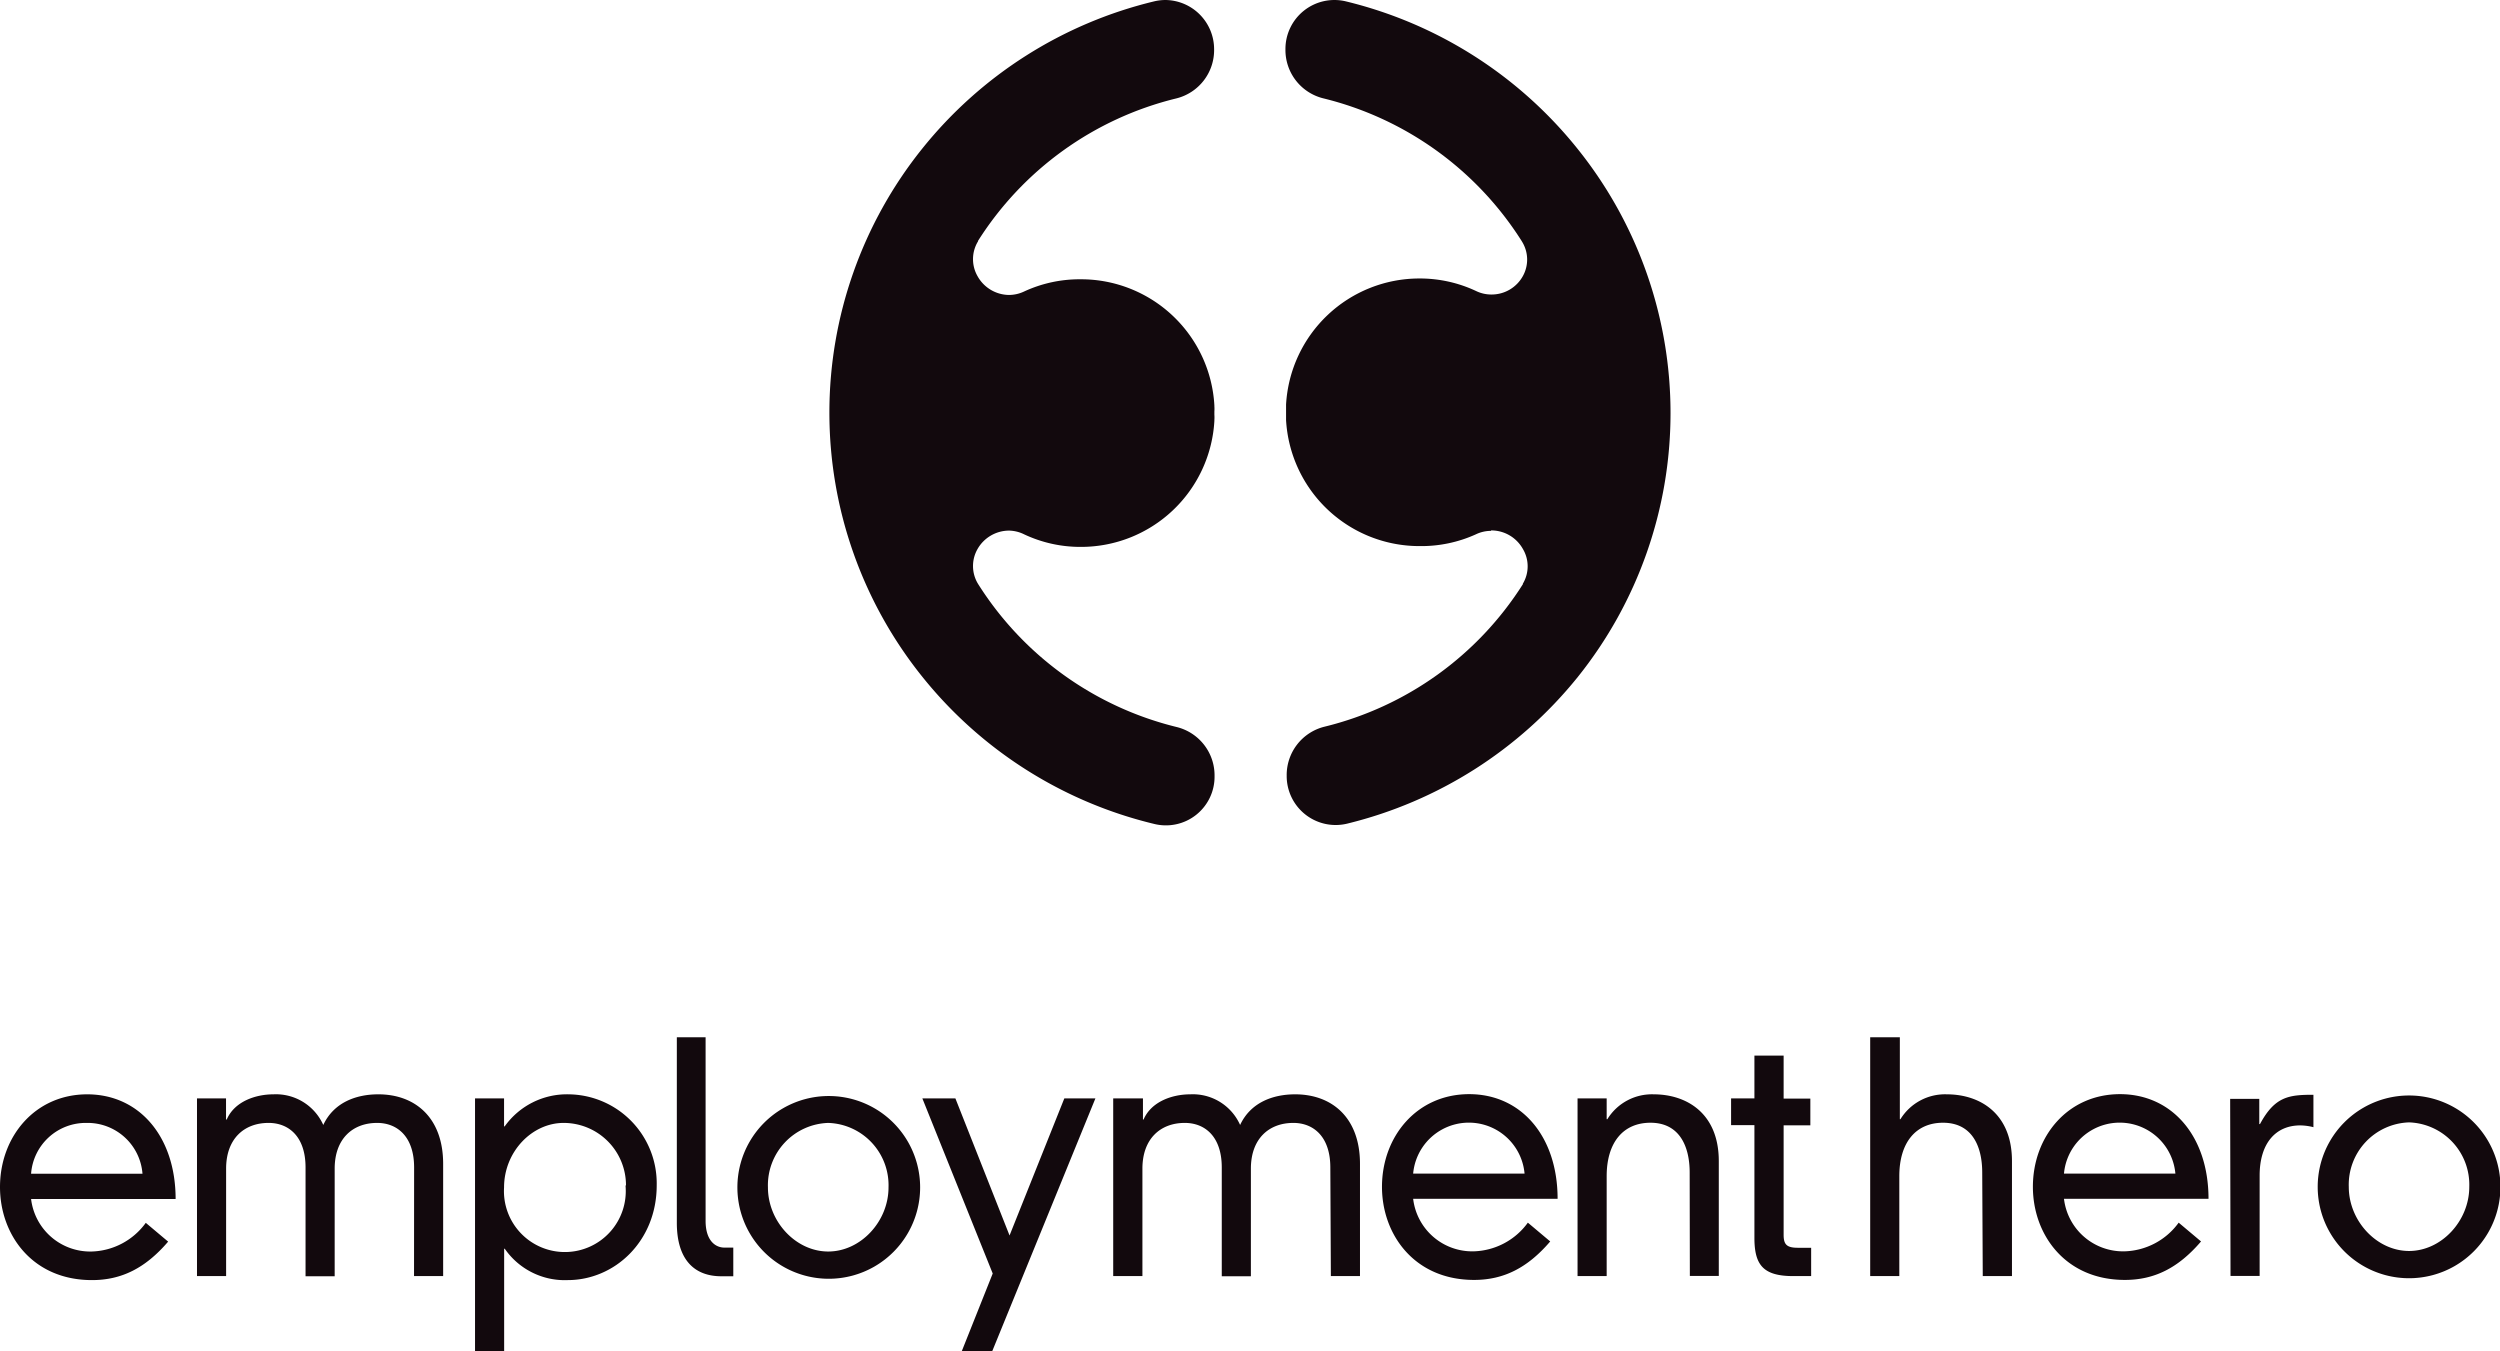 <?xml version="1.0" encoding="UTF-8" standalone="no"?> <svg xmlns="http://www.w3.org/2000/svg" viewBox="0 0 280.72 151.71" width="280.72" height="151.71"><defs><style>.cls-1{fill:#12090d;}</style></defs><g id="Layer_2" data-name="Layer 2"><g id="Layer_1-2" data-name="Layer 1"><path class="cls-1" d="M167.43,59.56A4.06,4.06,0,0,1,171,61.64a3.81,3.81,0,0,1,0,3.9l0,.06a36.68,36.68,0,0,1-22.28,16,5.59,5.59,0,0,0-4.24,5.5,5.5,5.5,0,0,0,6.77,5.39A47.8,47.8,0,0,0,177.18,76a47.38,47.38,0,0,0,0-59.24A47.74,47.74,0,0,0,151.11.15a5.5,5.5,0,0,0-6.77,5.39,5.59,5.59,0,0,0,4.24,5.5,36.7,36.7,0,0,1,22.27,16l.06.1A3.82,3.82,0,0,1,171,31a4,4,0,0,1-3.52,2.07,3.91,3.91,0,0,1-1.71-.38,14.84,14.84,0,0,0-6.36-1.42,15,15,0,0,0-15,14.16v.08q0,.33,0,.6v.37c0,.19,0,.38,0,.6v.09a15,15,0,0,0,15,14.15A14.83,14.83,0,0,0,165.72,60a3.92,3.92,0,0,1,1.71-.39"></path><path class="cls-1" d="M130.88,0a5.51,5.51,0,0,0-1.27.15,47.71,47.71,0,0,0-26.07,16.56,47.36,47.36,0,0,0,0,59.25,47.66,47.66,0,0,0,26.07,16.56,5.46,5.46,0,0,0,6.77-5.38,5.59,5.59,0,0,0-4.24-5.5,36.68,36.68,0,0,1-22.27-16l-.05-.08a3.84,3.84,0,0,1-.06-3.9,4.09,4.09,0,0,1,3.53-2.08A4,4,0,0,1,115,60a14.8,14.8,0,0,0,6.36,1.41,15,15,0,0,0,15-14.15v-.09a4.31,4.31,0,0,0,0-.6v-.37a4.18,4.18,0,0,0,0-.59v-.09a15,15,0,0,0-15-14.16A14.81,14.81,0,0,0,115,32.73a4,4,0,0,1-1.71.39A4.09,4.09,0,0,1,109.76,31a3.84,3.84,0,0,1,.06-3.9h0v0l0-.05a36.64,36.64,0,0,1,22.27-16,5.59,5.59,0,0,0,4.24-5.5A5.53,5.53,0,0,0,130.88,0"></path><path class="cls-1" d="M16.37,137.31a7.77,7.77,0,0,1-6.07,3.22,6.69,6.69,0,0,1-6.81-5.9H19.72c0-7-4.08-11.75-9.93-11.75S0,127.62,0,133.29c0,5.32,3.6,10.45,10.33,10.45,3.31,0,6-1.34,8.55-4.32ZM3.49,131.8a6.16,6.16,0,0,1,6.26-5.71A6.18,6.18,0,0,1,16,131.8Zm43,11.49h3.27v-12.6c0-5.25-3.2-7.81-7.28-7.81-2.51,0-5,.92-6.18,3.44a5.82,5.82,0,0,0-5.6-3.44c-2,0-4.37.8-5.24,2.83h-.08v-2.37H22.12v19.95h3.27V131.22c0-3.33,2-5.13,4.77-5.13,2.26,0,4.15,1.53,4.15,5v12.22h3.27V131.22c0-3.33,2-5.13,4.77-5.13,2.25,0,4.15,1.53,4.15,5Zm23.75-10.15a6.84,6.84,0,1,1-13.64.19c0-4,3.13-7.24,6.69-7.24a7,7,0,0,1,7,7M53.34,151.71h3.27V140.22h.07a8.18,8.18,0,0,0,7.06,3.52c5.28,0,10-4.36,10-10.64a10,10,0,0,0-9.86-10.22,8.58,8.58,0,0,0-7.21,3.6h-.07v-3.14H53.34ZM76,116.47v20.84c0,4.18,2,6,5,6h1.34v-3.22h-1c-1,0-2.11-.77-2.11-3V116.47Zm6.8,16.86a10.26,10.26,0,1,0,20.52,0,10.26,10.26,0,1,0-20.52,0M93,126.09a7,7,0,0,1,6.77,7.24c0,3.83-3.13,7.2-6.77,7.2s-6.77-3.37-6.77-7.2A7,7,0,0,1,93,126.09M108,151.71h3.42L123,123.34h-3.49l-6.15,15.39-6.08-15.39h-3.71L111.47,143Zm41.44-8.42h3.27v-12.6c0-5.25-3.2-7.81-7.28-7.81-2.51,0-5,.92-6.18,3.44a5.81,5.81,0,0,0-5.6-3.44c-2,0-4.37.8-5.24,2.83h-.07v-2.37H125v19.95h3.28V131.22c0-3.33,2-5.13,4.76-5.13,2.26,0,4.15,1.53,4.15,5v12.22h3.27V131.22c0-3.33,2-5.13,4.77-5.13,2.25,0,4.15,1.53,4.15,5Zm22.12-6a7.78,7.78,0,0,1-6.08,3.22,6.68,6.68,0,0,1-6.8-5.9h16.22c0-7-4.07-11.75-9.93-11.75s-9.79,4.74-9.79,10.41c0,5.32,3.61,10.45,10.34,10.45,3.31,0,6-1.34,8.55-4.32Zm-12.88-5.51a6.28,6.28,0,0,1,12.51,0Zm31.07,11.49H193V130.38c0-5.4-3.64-7.5-7.31-7.5a5.87,5.87,0,0,0-5.2,2.79h-.08v-2.33h-3.27v19.95h3.27V132.07c0-3.79,1.86-6,4.92-6,3.23,0,4.4,2.61,4.4,5.59ZM197,123.34h-2.62v3H197V139c0,3.06,1,4.29,4.37,4.29.76,0,1.53,0,2,0v-3.18h-1.49c-1.27,0-1.6-.38-1.6-1.46V126.36h3v-3h-3v-4.83H197Zm25.64,19.95h3.28V130.38c0-5.4-3.64-7.5-7.32-7.5a5.87,5.87,0,0,0-5.2,2.79h-.07v-9.2H210v26.82h3.27V132.07c0-3.79,1.86-6,4.91-6,3.24,0,4.4,2.61,4.4,5.59Zm22-6a7.78,7.78,0,0,1-6.08,3.22,6.68,6.68,0,0,1-6.8-5.9h16.23c0-7-4.08-11.75-9.94-11.75s-9.78,4.74-9.78,10.41c0,5.32,3.6,10.45,10.33,10.45,3.31,0,6-1.34,8.55-4.32Zm-12.88-5.51a6.28,6.28,0,0,1,12.51,0Zm18.7,11.49h3.27V132c0-3.64,1.82-5.63,4.55-5.63a6.09,6.09,0,0,1,1.49.2v-3.64c-2.76,0-4.33.19-6,3.29h-.08v-2.83h-3.27Zm9.79-10a10.26,10.26,0,1,0,20.52,0,10.26,10.26,0,1,0-20.52,0m10.26-7.24a7,7,0,0,1,6.76,7.24c0,3.83-3.13,7.2-6.76,7.2s-6.77-3.37-6.77-7.2a7,7,0,0,1,6.77-7.24"></path></g></g></svg> 